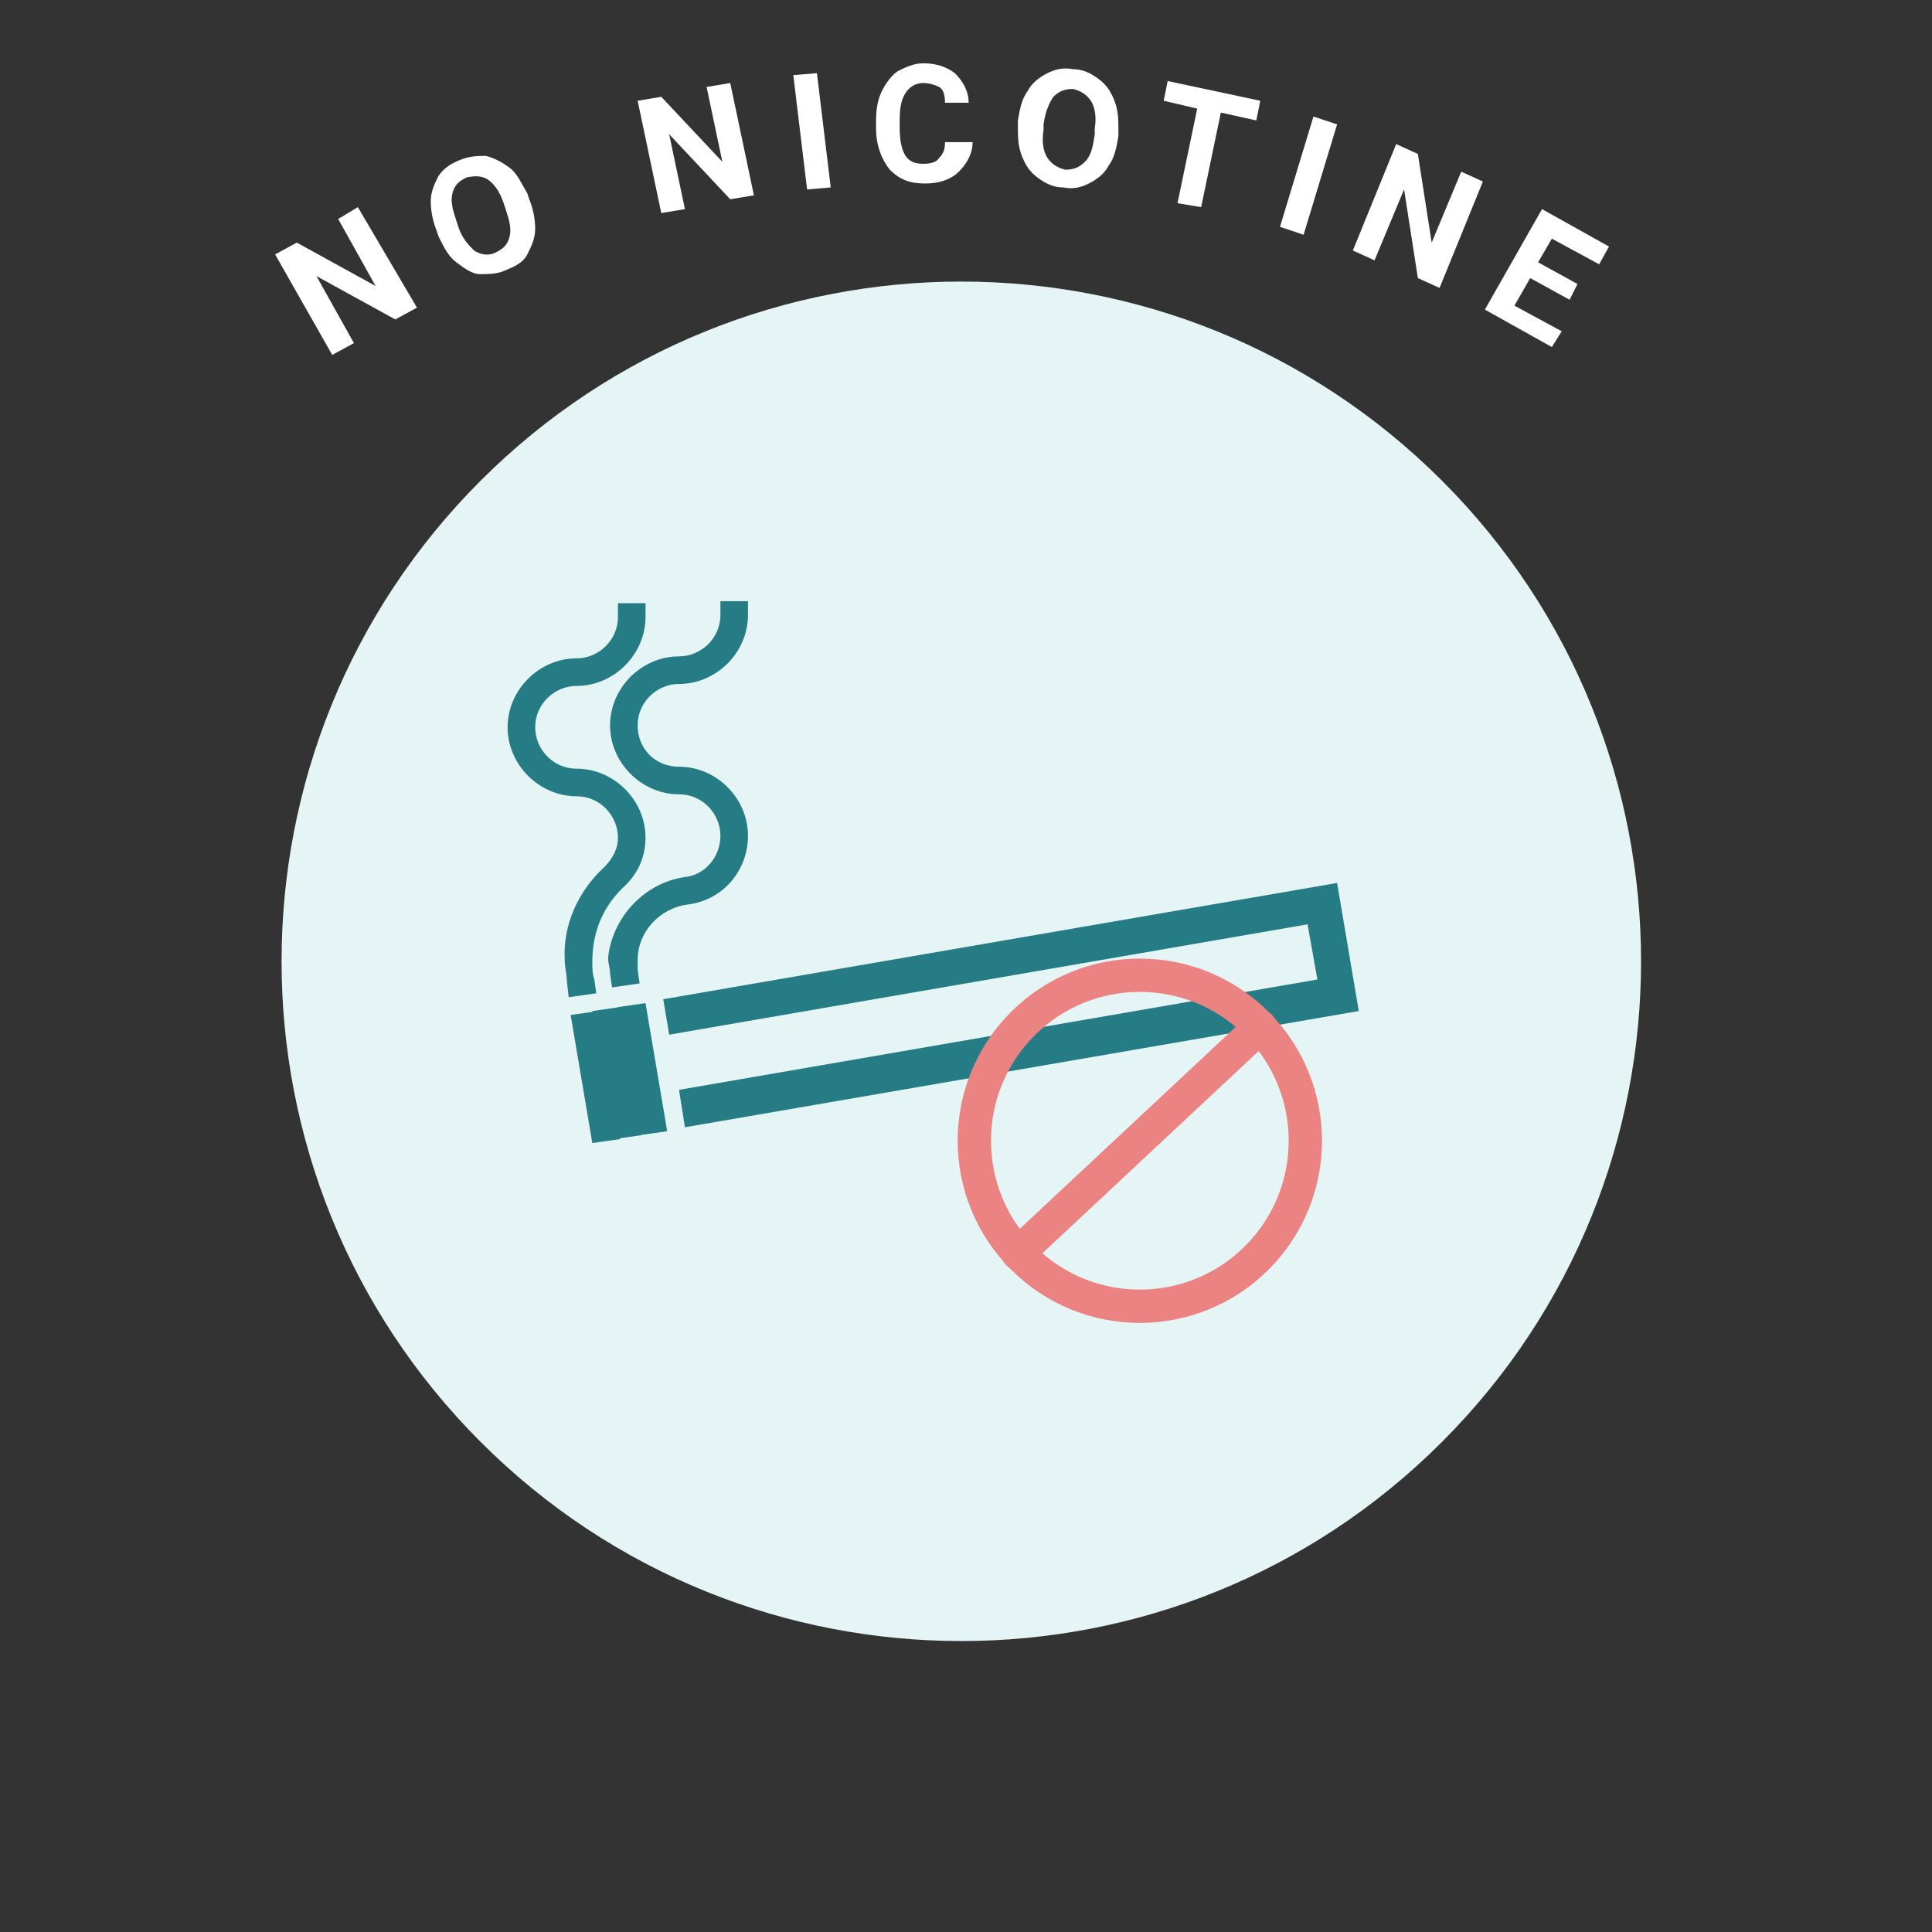 <svg xmlns="http://www.w3.org/2000/svg" xmlns:xlink="http://www.w3.org/1999/xlink" xmlns:serif="http://www.serif.com/" width="100%" height="100%" viewBox="0 0 116 116" xml:space="preserve" style="fill-rule:evenodd;clip-rule:evenodd;stroke-linecap:round;stroke-linejoin:round;stroke-miterlimit:10;"><rect x="0" y="0" width="116" height="116" fill="#333333" stroke="none"/>    <path d="M25.035,18.471L23.734,19.18L19.002,16.578L21.25,20.6L19.948,21.31L16.518,15.276L17.819,14.567L22.551,17.169L20.303,13.147L21.486,12.437L25.035,18.471Z" style="fill:white;fill-rule:nonzero;"></path>    <path d="M31.778,11.964C32.015,12.556 32.133,13.147 32.133,13.739C32.133,14.33 31.897,14.803 31.66,15.276C31.424,15.75 30.95,15.986 30.359,16.223C29.886,16.459 29.294,16.459 28.821,16.459C28.348,16.459 27.875,16.105 27.401,15.75C26.928,15.395 26.692,14.922 26.337,14.212L26.218,13.857C25.982,13.265 25.863,12.674 25.863,12.082C25.863,11.491 26.1,11.018 26.337,10.544C26.692,10.071 27.046,9.835 27.638,9.598C28.229,9.361 28.703,9.361 29.176,9.361C29.649,9.48 30.122,9.716 30.595,10.071C31.069,10.426 31.305,11.018 31.66,11.609L31.778,11.964ZM30.241,12.201C30.004,11.491 29.649,11.018 29.294,10.781C28.939,10.544 28.466,10.544 27.993,10.663C27.52,10.899 27.283,11.136 27.165,11.609C27.046,12.082 27.165,12.556 27.401,13.265L27.52,13.62C27.756,14.33 28.111,14.685 28.466,15.04C28.821,15.276 29.294,15.395 29.767,15.158C30.241,14.922 30.477,14.685 30.595,14.212C30.714,13.739 30.595,13.265 30.359,12.556L30.241,12.201Z" style="fill:white;fill-rule:nonzero;"></path>    <path d="M45.265,11.727L43.845,11.964L40.178,8.06L41.124,12.556L39.704,12.792L38.285,6.049L39.704,5.812L43.372,9.716L42.425,5.221L43.845,4.984L45.265,11.727Z" style="fill:white;fill-rule:nonzero;"></path>    <path d="M49.878,11.254L48.459,11.373L47.631,4.511L49.05,4.393L49.878,11.254Z" style="fill:white;fill-rule:nonzero;"></path>    <path d="M58.396,8.533C58.396,9.243 58.041,9.835 57.568,10.308C57.094,10.781 56.385,11.018 55.557,11.018C54.61,11.018 54.019,10.781 53.427,10.19C52.954,9.598 52.599,8.77 52.599,7.705L52.599,7.232C52.599,6.522 52.717,5.931 52.954,5.458C53.191,4.984 53.545,4.511 53.9,4.275C54.374,4.038 54.847,3.801 55.438,3.801C56.266,3.801 56.858,4.038 57.331,4.393C57.804,4.866 58.159,5.458 58.159,6.167L56.74,6.167C56.74,5.694 56.621,5.339 56.385,5.221C56.148,5.103 55.793,4.984 55.438,4.984C54.965,4.984 54.61,5.221 54.374,5.576C54.137,5.931 54.019,6.404 54.019,7.232L54.019,7.705C54.019,8.415 54.137,9.007 54.374,9.361C54.61,9.716 54.965,9.835 55.438,9.835C55.911,9.835 56.266,9.716 56.385,9.48C56.621,9.243 56.74,9.007 56.74,8.533L58.396,8.533Z" style="fill:white;fill-rule:nonzero;"></path>    <path d="M67.15,8.178C67.031,8.888 66.913,9.48 66.558,9.953C66.322,10.426 65.849,10.781 65.375,11.018C64.902,11.254 64.429,11.373 63.838,11.254C63.246,11.254 62.773,11.018 62.3,10.663C61.826,10.308 61.59,9.953 61.353,9.361C61.117,8.77 61.117,8.178 61.117,7.587L61.117,7.232C61.235,6.522 61.353,5.931 61.708,5.458C61.945,4.984 62.418,4.629 62.891,4.393C63.364,4.156 63.838,4.038 64.429,4.156C65.021,4.156 65.494,4.393 65.967,4.748C66.44,5.103 66.677,5.458 66.913,6.049C67.15,6.641 67.15,7.232 67.15,7.824L67.15,8.178ZM65.73,7.705C65.849,6.995 65.73,6.404 65.494,6.049C65.257,5.694 64.902,5.458 64.429,5.339C63.956,5.339 63.601,5.458 63.246,5.812C63.009,6.167 62.773,6.641 62.655,7.469L62.655,7.824C62.536,8.533 62.655,9.125 62.891,9.48C63.128,9.835 63.483,10.071 63.956,10.19C64.429,10.19 64.784,10.071 65.139,9.716C65.494,9.361 65.612,8.888 65.73,8.06L65.73,7.705Z" style="fill:white;fill-rule:nonzero;"></path>    <path d="M75.431,7.232L73.302,6.759L72.119,12.437L70.699,12.201L71.882,6.522L69.871,6.049L70.107,4.866L75.668,6.049L75.431,7.232Z" style="fill:white;fill-rule:nonzero;"></path>    <path d="M78.27,14.094L76.851,13.62L78.862,6.995L80.281,7.469L78.27,14.094Z" style="fill:white;fill-rule:nonzero;"></path>    <path d="M86.433,17.288L85.131,16.696L84.303,11.373L82.529,15.631L81.228,15.04L83.83,8.652L85.131,9.243L85.96,14.567L87.734,10.308L89.035,10.899L86.433,17.288Z" style="fill:white;fill-rule:nonzero;"></path>    <path d="M94.241,17.997L91.875,16.696L90.928,18.352L93.768,19.89L93.176,20.837L89.154,18.589L92.585,12.556L96.607,14.803L96.015,15.868L93.176,14.33L92.348,15.75L94.714,17.051L94.241,17.997Z" style="fill:white;fill-rule:nonzero;"></path>    <path d="M86.577,86.577C102.516,70.639 102.516,44.798 86.577,28.859C70.639,12.921 44.798,12.921 28.859,28.859C12.921,44.798 12.921,70.639 28.859,86.577C44.798,102.516 70.639,102.516 86.577,86.577Z" style="fill:rgb(229,244,244);fill-rule:nonzero;"></path>    <path d="M35.801,59.639C36.511,59.521 37.22,59.402 37.93,59.284C37.694,58.693 37.339,57.273 38.048,55.972C38.758,54.552 40.296,53.842 41.006,53.606C42.189,53.132 42.662,53.251 43.49,52.659C43.609,52.541 44.673,51.713 44.555,50.53C44.437,49.82 43.963,49.347 43.49,48.874C42.544,47.927 41.952,48.045 40.533,47.099C39.468,46.389 38.758,46.034 38.403,45.206C38.285,45.088 37.457,43.55 38.167,42.131C38.64,41.302 39.468,40.948 40.414,40.593C41.716,40.001 42.189,40.238 42.78,39.883C43.372,39.528 43.963,38.582 44.082,36.334L38.758,36.334C38.64,38.582 37.93,39.528 37.22,39.883C36.629,40.238 36.392,40.001 34.618,40.593C32.843,41.184 32.488,41.539 32.37,41.657C31.779,42.367 31.897,43.314 32.015,43.787C32.133,45.325 33.08,46.271 33.435,46.508C33.79,46.862 34.499,47.572 35.682,47.809C36.392,47.927 36.747,47.691 37.22,48.045C37.694,48.4 37.812,48.874 37.93,49.228C38.048,49.702 38.167,50.648 37.457,52.186C36.747,53.724 36.274,53.606 35.564,55.144C35.209,55.853 34.499,57.391 35.209,58.693C34.973,59.166 35.446,59.402 35.801,59.639Z" style="fill:rgb(229,244,244);fill-rule:nonzero;"></path>    <path d="M80.163,53.014C66.795,55.262 53.546,57.628 40.178,59.875C40.178,60.112 40.178,60.23 40.296,60.467C40.414,60.704 40.533,60.822 40.533,61.058C40.769,61.65 40.888,62.123 40.888,62.833L40.888,63.543C40.888,63.543 40.888,63.661 41.006,63.661C41.006,64.016 41.124,64.489 41.124,64.844L41.124,64.962C41.361,65.554 41.479,66.264 41.361,66.973C41.479,67.092 41.479,67.328 41.479,67.447C54.729,65.199 67.86,62.833 81.11,60.585C80.873,58.219 80.518,55.617 80.163,53.014Z" style="fill:rgb(229,244,244);fill-rule:nonzero;"></path>    <path d="M38.403,68.156L37.102,60.467L38.758,60.23L40.059,67.92L38.403,68.156Z" style="fill:rgb(38,124,132);fill-rule:nonzero;"></path>    <path d="M35.564,68.63L34.263,60.94L35.919,60.704L37.22,68.393L35.564,68.63Z" style="fill:rgb(38,124,132);fill-rule:nonzero;"></path>    <path d="M36.865,68.393L35.564,60.704L37.22,60.467L38.522,68.156L36.865,68.393Z" style="fill:rgb(38,124,132);fill-rule:nonzero;"></path>    <path d="M40.769,65.436L79.098,58.811L78.507,55.498L40.178,62.123L39.823,59.994L80.281,53.014L81.583,60.704L41.124,67.683L40.769,65.436Z" style="fill:rgb(38,124,132);fill-rule:nonzero;"></path>    <path d="M41.124,52.659C42.307,52.541 43.254,51.476 43.254,50.175C43.254,48.874 42.189,47.691 40.769,47.691C38.522,47.691 36.629,45.798 36.629,43.55C36.629,41.302 38.522,39.41 40.769,39.41C42.071,39.41 43.254,38.345 43.254,36.925L43.254,36.097L44.91,36.097L44.91,36.925C44.91,39.173 43.017,41.066 40.769,41.066C39.468,41.066 38.285,42.13 38.285,43.55C38.285,44.97 39.35,46.034 40.769,46.034C43.017,46.034 44.91,47.927 44.91,50.175C44.91,52.304 43.372,54.079 41.243,54.315C39.586,54.552 38.285,55.972 38.285,57.628L38.285,58.219L38.403,59.047L36.747,59.284L36.629,58.456C36.629,58.101 36.511,57.864 36.511,57.509C36.747,55.143 38.64,53.014 41.124,52.659Z" style="fill:rgb(38,124,132);fill-rule:nonzero;"></path>    <path d="M36.274,52.068C36.747,51.594 37.102,51.003 37.102,50.293C37.102,48.992 36.037,47.809 34.618,47.809C32.37,47.809 30.477,45.916 30.477,43.668C30.477,41.421 32.37,39.528 34.618,39.528C35.919,39.528 37.102,38.463 37.102,37.044L37.102,36.216L38.758,36.216L38.758,37.044C38.758,39.291 36.865,41.184 34.618,41.184C33.316,41.184 32.133,42.249 32.133,43.668C32.133,44.97 33.198,46.153 34.618,46.153C36.865,46.153 38.758,48.045 38.758,50.293C38.758,51.476 38.285,52.423 37.575,53.132C36.274,54.315 35.564,55.853 35.564,57.746C35.564,58.101 35.564,58.456 35.682,58.811L35.801,59.639L34.145,59.875L34.026,58.811C34.026,58.456 33.908,58.101 33.908,57.628C33.79,55.498 34.736,53.487 36.274,52.068Z" style="fill:rgb(38,124,132);fill-rule:nonzero;"></path>    <path d="M75.464,75.519C79.345,71.638 79.345,65.346 75.464,61.466C71.584,57.585 65.292,57.585 61.411,61.466C57.53,65.346 57.53,71.638 61.411,75.519C65.292,79.4 71.584,79.4 75.464,75.519Z" style="fill:none;fill-rule:nonzero;stroke:rgb(236,131,131);stroke-width:2px;"></path>    <path d="M75.668,61.65L61.117,75.254" style="fill:none;fill-rule:nonzero;stroke:rgb(236,131,131);stroke-width:2px;"></path></svg>